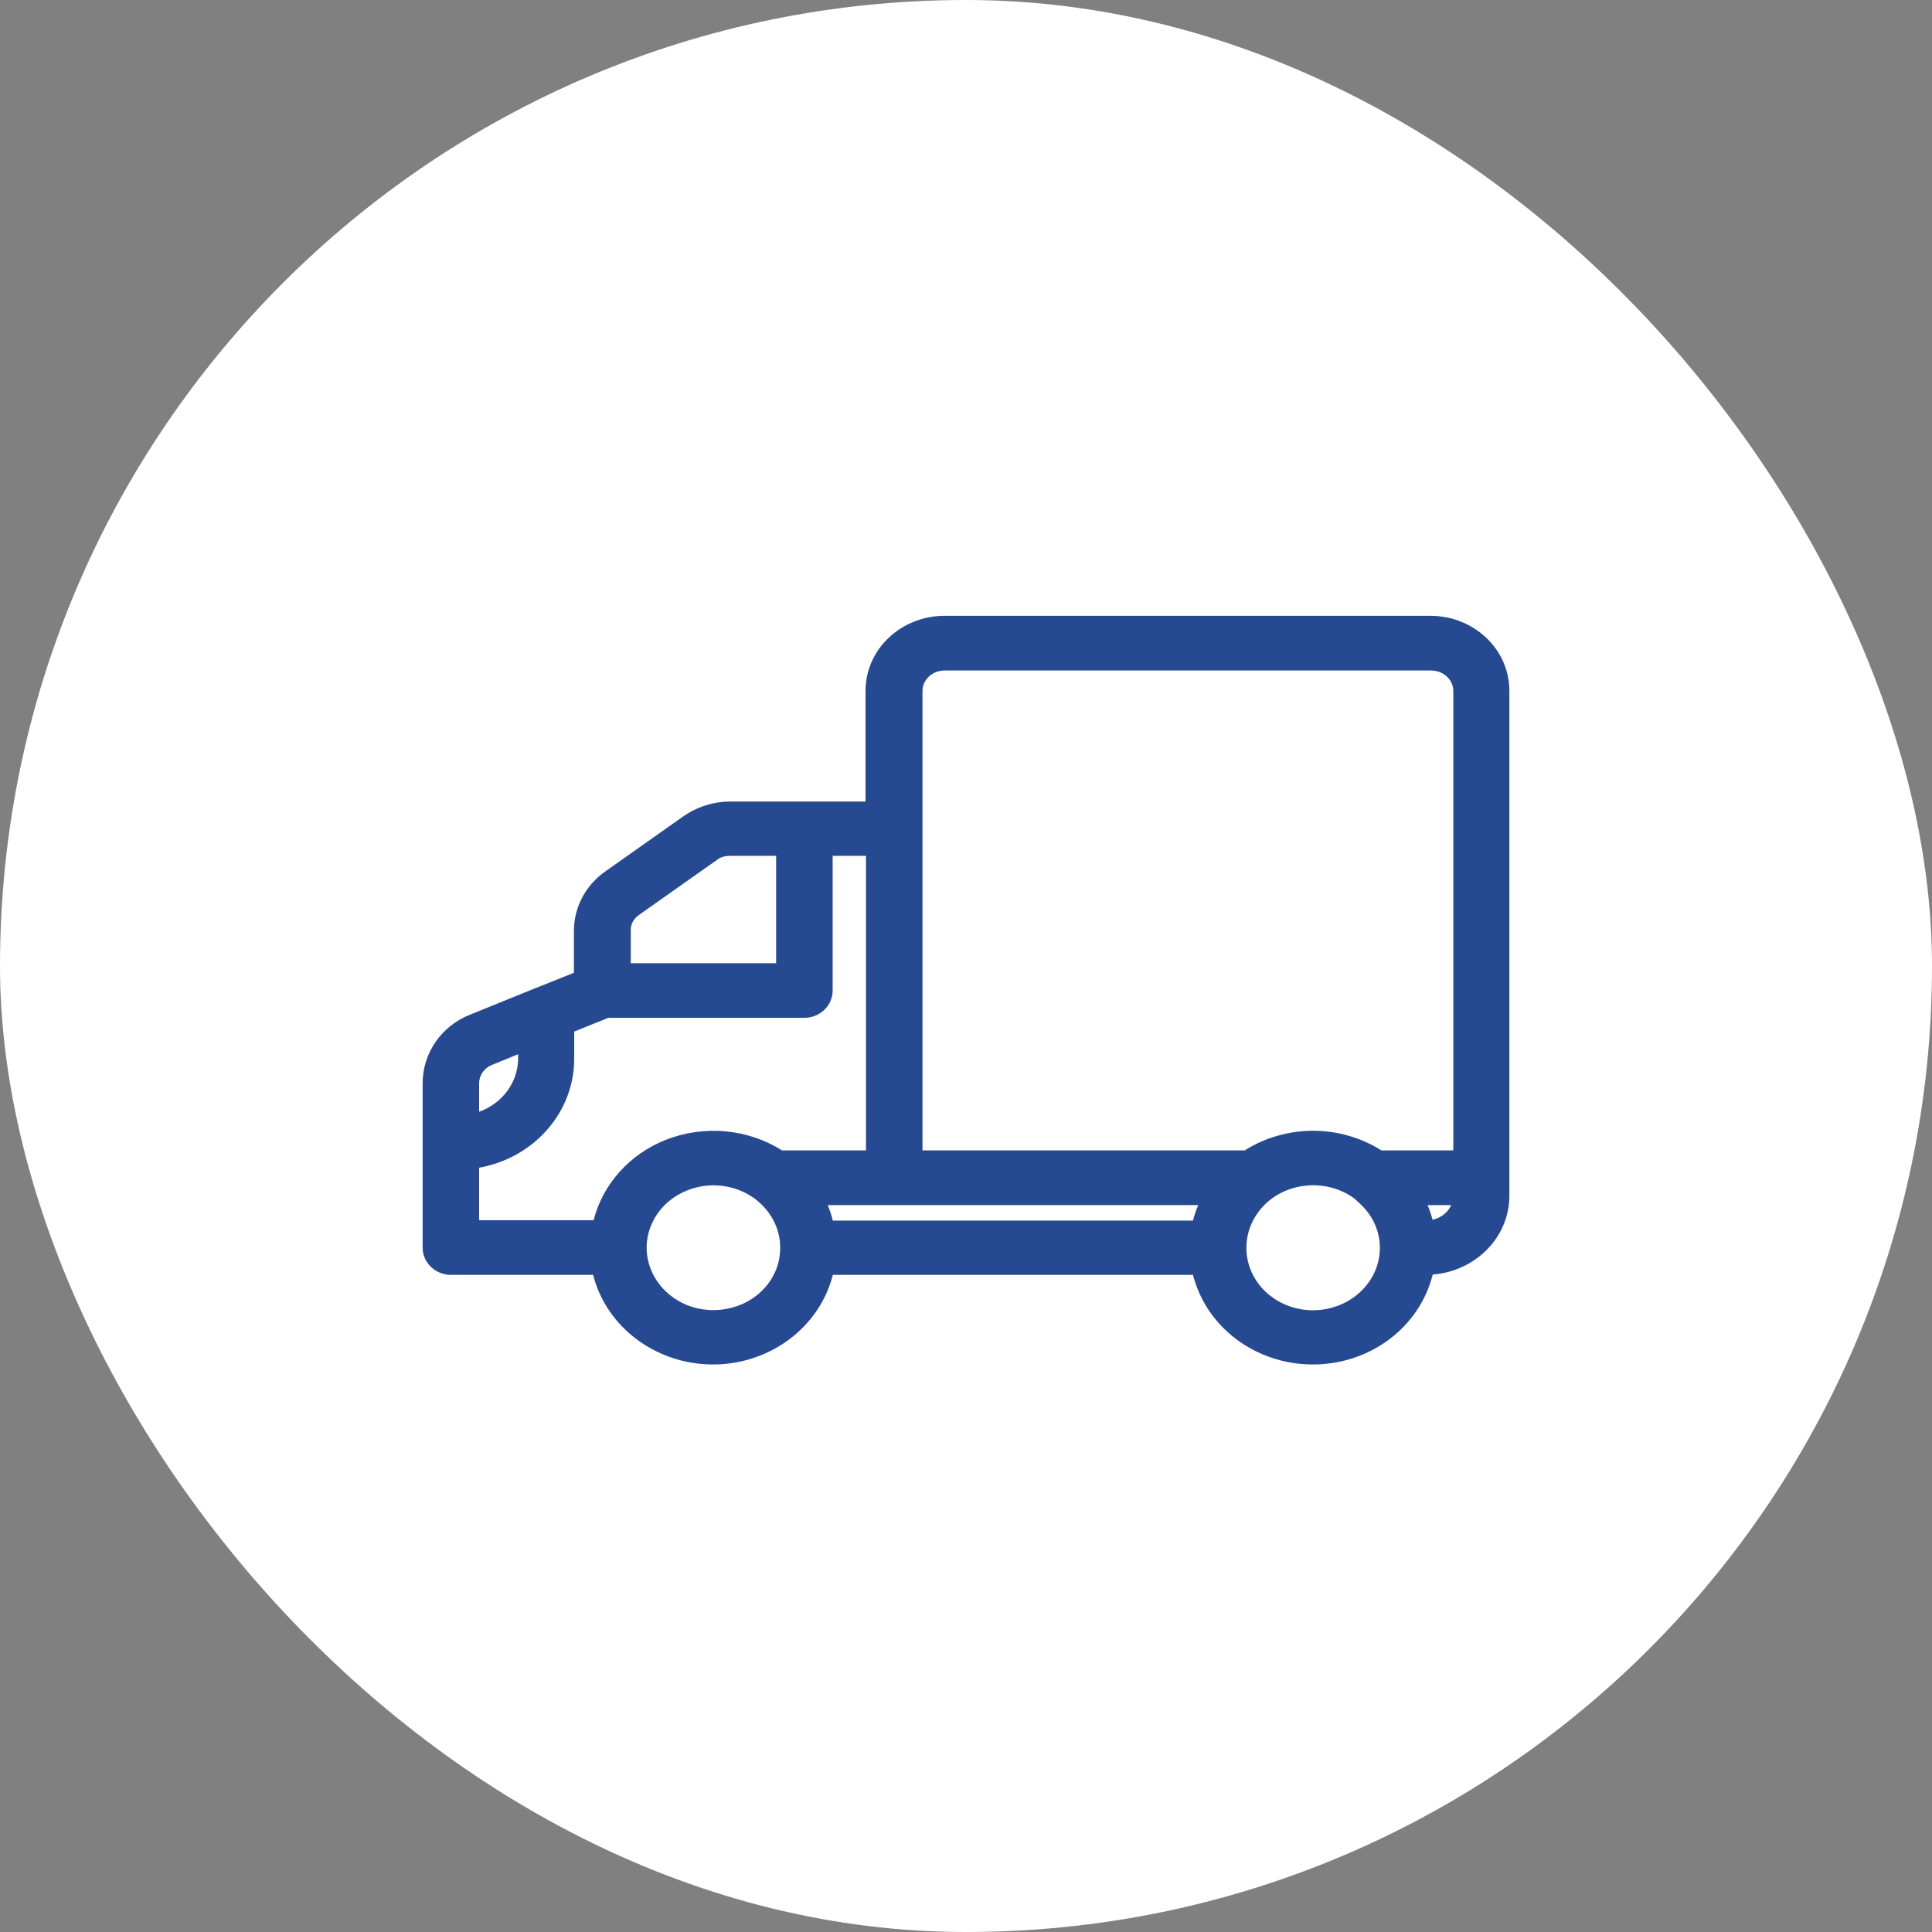 <svg width="40" height="40" viewBox="0 0 40 40" fill="none" xmlns="http://www.w3.org/2000/svg">
<rect x="0" y="0" width="40" height="40" fill="#808080" stroke="none"/>
<rect width="40" height="40" rx="20" fill="white"/>
<path d="M29.618 12.75C30.504 12.75 31.25 13.432 31.25 14.303V24.755C31.25 25.627 30.538 26.321 29.663 26.388C29.391 27.478 28.369 28.25 27.182 28.25C25.997 28.25 24.975 27.481 24.7 26.395H17.243C16.968 27.482 15.938 28.25 14.762 28.25C13.585 28.25 12.556 27.482 12.28 26.395H9.335C9.027 26.395 8.75 26.154 8.75 25.829V22.427C8.75 21.799 9.143 21.234 9.747 21.001L11.054 20.471H11.055L11.06 20.468C11.061 20.467 11.062 20.467 11.063 20.467C11.068 20.465 11.075 20.463 11.082 20.46C11.083 20.46 11.091 20.455 11.105 20.451L11.882 20.141V19.276C11.882 18.782 12.125 18.318 12.553 18.027L14.148 16.901L14.255 16.832C14.511 16.68 14.811 16.595 15.113 16.595H17.92V14.303C17.92 13.433 18.666 12.75 19.552 12.75H29.618ZM28.044 24.816C27.459 24.386 26.605 24.466 26.129 25C25.654 25.534 25.707 26.32 26.254 26.791L26.363 26.874C26.923 27.261 27.708 27.201 28.194 26.718C28.705 26.21 28.691 25.418 28.167 24.931L28.044 24.816ZM15.043 24.566C14.386 24.444 13.735 24.78 13.492 25.344L13.491 25.347C13.244 25.904 13.452 26.556 14 26.905C14.548 27.254 15.293 27.178 15.754 26.744C16.015 26.498 16.153 26.177 16.153 25.837V25.829C16.153 25.226 15.697 24.689 15.043 24.566ZM17.137 24.95C17.18 25.055 17.216 25.161 17.243 25.271H24.699C24.727 25.161 24.764 25.055 24.808 24.95H17.137ZM17.239 20.508C17.239 20.833 16.962 21.073 16.654 21.073H12.594L11.888 21.358V21.921C11.888 23.044 11.04 23.977 9.92 24.176V25.263H12.29C12.48 24.514 13.037 23.895 13.782 23.6L13.783 23.599C14.578 23.288 15.477 23.367 16.19 23.818H17.929V17.719H17.239V20.508ZM29.557 24.95C29.597 25.049 29.633 25.15 29.659 25.254C29.838 25.214 29.979 25.099 30.046 24.95H29.557ZM19.561 13.882C19.291 13.882 19.099 14.083 19.099 14.303V23.818H25.77C26.628 23.276 27.743 23.276 28.601 23.818H30.089V14.303C30.089 14.084 29.896 13.882 29.627 13.882H19.561ZM10.2 22.042L10.195 22.044C10.021 22.111 9.92 22.265 9.92 22.427V23.018C10.398 22.846 10.72 22.414 10.727 21.929V21.827L10.2 22.042ZM15.122 17.719C15.009 17.719 14.911 17.749 14.852 17.797L14.846 17.802L14.839 17.807L13.239 18.936L13.236 18.938C13.114 19.021 13.056 19.141 13.06 19.259V19.942H16.069V17.719H15.122Z" fill="#264A91"/>
</svg>
